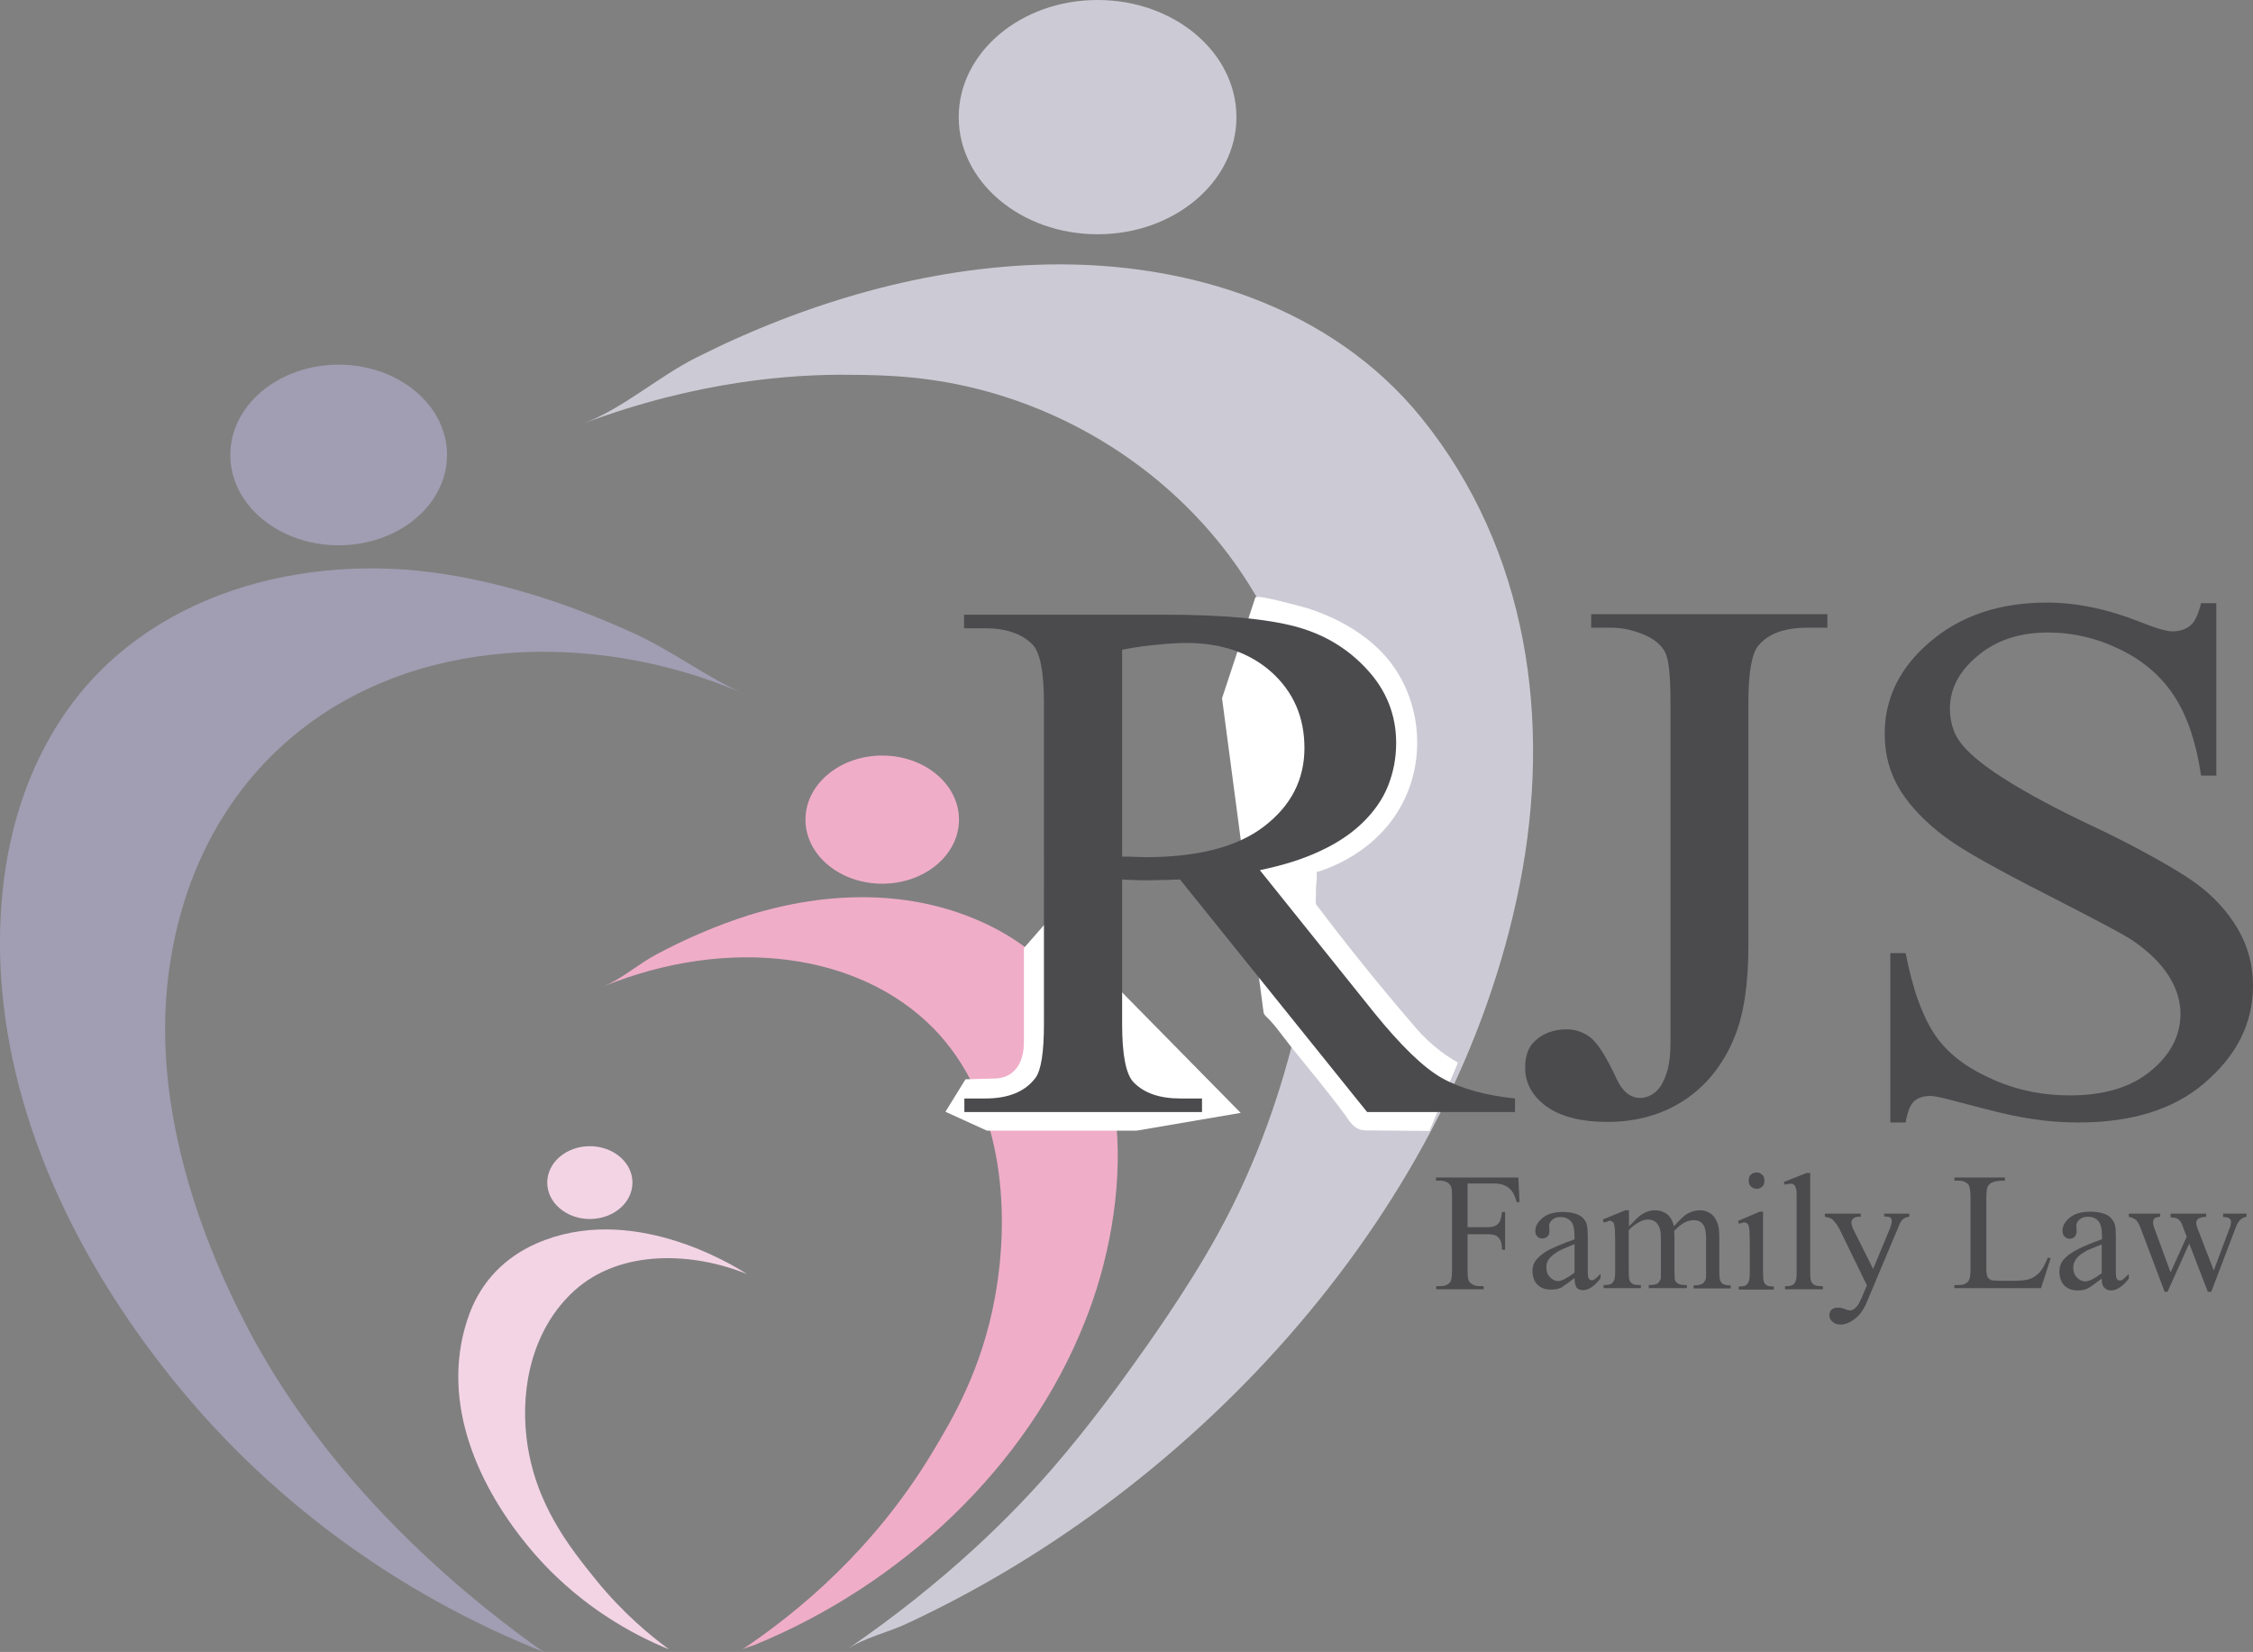 <?xml version="1.0" encoding="utf-8"?>
<!-- Generator: Adobe Illustrator 27.0.0, SVG Export Plug-In . SVG Version: 6.00 Build 0)  -->
<svg version="1.1" id="Layer_1" xmlns="http://www.w3.org/2000/svg" xmlns:xlink="http://www.w3.org/1999/xlink" x="0px" y="0px"
	 viewBox="0 0 798.3 585.3" style="enable-background:new 0 0 798.3 585.3;" xml:space="preserve">
<rect x="0" y="0" width="798.3" height="585.3" fill="#808080" stroke="none"/>
<style type="text/css">
	.st0{fill:#A19DB2;}
	.st1{fill:#CCCBD5;}
	.st2{fill:#F0ADC8;}
	.st3{fill:#F3D4E5;}
	.st4{fill:#4B4A4D;}
	.st5{fill:#FFFFFF;}
</style>
<ellipse class="st0" cx="120" cy="161.2" rx="38.4" ry="32"/>
<ellipse class="st1" cx="388.9" cy="41.5" rx="49.2" ry="41.5"/>
<path class="st1" d="M206.8,150c13.7-5.1,26.8-16.8,40.1-23.4c38.4-19.3,81.5-32.1,124.6-32.9c49.4-0.9,100.3,15,132.2,54.4
	c37.8,46.8,46.2,107.4,34.8,165.2C515.9,427.7,425,527.2,321,575.4c-6.5,3-15.1,5-20.9,9c35.5-24.3,59-48.1,73.4-64.8
	c12.6-14.6,23.6-29.8,27.6-35.4c4-5.6,19.2-26.6,30.2-46.6c29.4-53,33.9-105.6,34.5-114c3.5-45.9-2.1-89.3-30.5-127.1
	c-21.1-28-51.4-48.3-85.2-57.7c-20.2-5.6-36.2-5.9-48.4-6C281.2,132.5,247.4,134.8,206.8,150z"/>
<path class="st0" d="M263.8,245.9c-13-5.7-24.9-14.8-37.9-20.9c-21.8-10.1-44.8-17.9-68.5-21.6c-49.7-7.8-105.4,6.6-134.8,50
	C4.1,280.6-1.7,314.1,0.4,346.5C3.9,398.3,27.9,446.8,59.8,487c34.8,43.9,80.8,77.6,132.8,98.3c-20.9-14.7-73.3-54.5-104.9-114.9
	c-18.9-36.1-32.5-79.3-28.5-120.5c3.3-34.1,17.3-65.7,43.6-88.2c43.4-37.1,108.4-38.1,159.2-16.6
	C262.6,245.3,263.2,245.6,263.8,245.9z"/>
<path class="st2" d="M213.8,349.5c6.4-2.6,12.5-8,18.7-11.3c10.5-5.6,21.4-10.3,32.7-13.9c27.7-8.6,57.9-9.5,84.5,3.2
	c48.1,22.9,53.3,78.7,40.1,125c-1.5,5.2-3.2,10.3-5.2,15.3c-20.5,52.3-65.7,93.9-117.2,115c-1.5,0.6-3.5,1-4.8,1.9
	c20.4-13.6,46.9-35.7,67.4-69.5c7.5-12.4,17.8-29.8,22.5-55.3c5.9-32.3,2.3-70.8-21.6-95.4C304.4,337.4,258.1,331.5,213.8,349.5z"/>
<path class="st3" d="M237.1,584.4c-6.7-4.9-16.4-12.9-25.9-24.6c-9.2-11.4-21.8-27-24.6-50.1c-2.3-18.8,2.4-39.3,17-52.5
	c16.4-14.7,41.8-13.6,61.1-5.8c-5.5-3.5-41.3-25.5-74.7-10.8c-11.1,4.9-19.3,13.3-23.6,24.7c-10.8,29,1.6,59.1,20.2,81.9
	C204,568.7,224.8,579.4,237.1,584.4z"/>
<path class="st4" d="M528.7,419.3h-8.7v15.5h7.1c1.7,0,2.9-0.4,3.6-1.1c0.8-0.7,1.3-2.1,1.5-4.3h1.1v13.4h-1.1
	c0-1.5-0.2-2.6-0.6-3.4c-0.4-0.7-0.9-1.3-1.5-1.6s-1.7-0.5-3-0.5h-7.1v12.4c0,2.1,0.1,3.4,0.4,4c0.2,0.5,0.6,0.9,1.2,1.3
	c0.8,0.5,1.7,0.7,2.7,0.7h1.4v1.1h-16.8v-1.1h1.4c1.6,0,2.8-0.5,3.5-1.4c0.5-0.6,0.7-2.1,0.7-4.5v-25.5c0-2.1-0.1-3.4-0.4-4
	c-0.3-0.5-0.6-1-1.2-1.3c-0.8-0.5-1.7-0.7-2.7-0.7h-1.4v-1.1h29.2l0.4,8.7h-1c-0.5-1.8-1.1-3.2-1.8-4c-0.7-0.9-1.5-1.5-2.5-1.9
	C532.2,419.5,530.7,419.3,528.7,419.3z"/>
<path class="st4" d="M557.9,452.8c-1.4,1.1-2.5,1.9-3.4,2.5c-0.8,0.6-1.4,1-1.8,1.1c-0.5,0.2-1.1,0.4-1.6,0.4
	c-0.6,0.1-1.1,0.1-1.7,0.1c-1.9,0-3.5-0.6-4.6-1.7c-1.2-1.2-1.8-2.9-1.8-4.9c0-1.3,0.3-2.4,0.9-3.3c0.8-1.3,2.2-2.5,4.1-3.7
	c1-0.6,2.3-1.2,4-1.9c1.6-0.7,3.6-1.5,5.9-2.3v-1c0-2.6-0.4-4.4-1.3-5.4c-0.9-1-2.1-1.5-3.7-1.5c-1.2,0-2.2,0.3-2.9,1
	c-0.8,0.7-1.1,1.4-1.1,2.2l0.1,1.7c0,0.9-0.2,1.6-0.7,2c-0.5,0.5-1.1,0.7-1.8,0.7c-0.7,0-1.3-0.2-1.8-0.7c-0.5-0.5-0.7-1.2-0.7-2
	c0-1.7,0.9-3.2,2.6-4.6c1.7-1.4,4.1-2.1,7.2-2.1c2.3,0,4.3,0.4,5.8,1.2c0.6,0.3,1.1,0.7,1.5,1.2c0.4,0.5,0.8,1,1,1.6
	c0.3,0.8,0.5,2.5,0.5,5.1v9c0,1.3,0,2.3,0,3.1c0,0.8,0.1,1.3,0.1,1.6c0.1,0.6,0.3,0.9,0.5,1.1c0.2,0.2,0.5,0.3,0.8,0.3
	c0.3,0,0.6-0.1,0.8-0.2c0.2-0.1,0.5-0.4,0.9-0.7s0.9-0.8,1.4-1.4v1.6c-2.1,2.8-4.2,4.2-6.2,4.2c-1,0-1.7-0.3-2.3-0.9
	C558.2,455.4,557.9,454.3,557.9,452.8z M557.9,450.9v-10.1c-1.5,0.6-2.7,1.1-3.6,1.5c-0.9,0.4-1.6,0.7-2.1,1
	c-1.5,0.9-2.6,1.8-3.3,2.7s-1,1.9-1,3c0,1.4,0.4,2.6,1.3,3.5c0.9,0.9,1.8,1.4,2.9,1.4C553.5,453.8,555.4,452.8,557.9,450.9z"/>
<path class="st4" d="M568.3,433.2l-0.4-1.1l8-3.3h1.3l0,5.7c1.9-2,3.1-3.1,3.4-3.4c0.9-0.7,1.8-1.3,2.8-1.7c1-0.4,2-0.6,3-0.6
	c1.7,0,3.1,0.5,4.3,1.4c1.2,1,2,2.4,2.4,4.3c2-2.3,3.7-3.9,5-4.6c1.4-0.7,2.8-1.1,4.2-1.1c1.4,0,2.7,0.4,3.7,1.1
	c1.1,0.7,2,1.9,2.6,3.6c0.4,1,0.6,2.8,0.6,5.3v11.6c0,1.8,0.1,2.9,0.4,3.5c0.1,0.2,0.2,0.4,0.4,0.6s0.4,0.4,0.7,0.5
	c0.3,0.1,0.6,0.3,1,0.3c0.4,0.1,0.9,0.1,1.5,0.1v1.1h-13.1v-1.1h0.6c1.1,0,2-0.2,2.7-0.7c0.4-0.3,0.7-0.8,1-1.5
	c0.1-0.2,0.1-1.1,0.1-2.8v-11.6c0-2.2-0.3-3.7-0.8-4.6c-0.8-1.3-2-1.9-3.6-1.9c-1,0-2.1,0.3-3.1,0.8c-0.5,0.3-1.1,0.6-1.7,1.1
	c-0.6,0.5-1.3,1.1-2,1.8l-0.1,0.3l0.1,1.3v12.8c0,1.9,0.1,3.1,0.3,3.4c0.2,0.4,0.6,0.8,1.2,1.1c0.5,0.3,1.5,0.4,2.9,0.4v1.1h-13.5
	v-1.1c1.5,0,2.5-0.2,3-0.5c0.6-0.4,0.9-0.9,1.2-1.6c0.1-0.2,0.1-0.5,0.1-1c0-0.5,0-1.1,0-1.9v-11.6c0-2.2-0.3-3.7-1-4.7
	c-0.8-1.3-2-1.9-3.6-1.9c-1,0-2.1,0.3-3.1,0.9c-1.6,0.9-2.8,1.8-3.7,2.9v14.4c0,1.8,0.1,2.9,0.3,3.4c0.1,0.3,0.3,0.5,0.5,0.7
	c0.2,0.2,0.4,0.4,0.6,0.5c0.5,0.3,1.5,0.4,2.9,0.4v1.1h-13.2v-1.1c1.2,0,2.1-0.1,2.6-0.4c0.4-0.2,0.8-0.6,1.1-1.3
	c0.3-0.5,0.4-1.6,0.4-3.4v-10.3c0-3-0.1-4.9-0.3-5.7c-0.1-0.6-0.3-1.1-0.6-1.3c-0.3-0.2-0.7-0.4-1.2-0.4
	C569.7,432.8,569.1,432.9,568.3,433.2z"/>
<path class="st4" d="M616.2,433.6l-0.4-1l7.7-3.3h1.2v21.5c0,1.7,0.1,2.8,0.3,3.4c0.3,0.6,0.6,1,1,1.2c0.5,0.3,1.3,0.4,2.5,0.4v1.1
	h-12.4v-1.1c1.3,0,2.1-0.1,2.5-0.4c0.4-0.3,0.8-0.7,1-1.3c0.3-0.6,0.4-1.8,0.4-3.4v-10.3c0-2.9-0.1-4.8-0.3-5.6
	c-0.1-0.6-0.3-1.1-0.6-1.3c-0.3-0.2-0.7-0.4-1.1-0.4C617.5,433.2,616.9,433.3,616.2,433.6z M622.4,415.4c0.4,0,0.8,0.1,1.1,0.2
	c0.3,0.2,0.6,0.4,0.9,0.6c0.3,0.3,0.5,0.6,0.6,0.9c0.1,0.4,0.2,0.7,0.2,1.2c0,0.4-0.1,0.8-0.2,1.2s-0.3,0.7-0.6,0.9
	s-0.5,0.5-0.9,0.6c-0.3,0.2-0.7,0.2-1.1,0.2s-0.8-0.1-1.1-0.2c-0.3-0.2-0.6-0.4-0.9-0.6c-0.3-0.3-0.5-0.6-0.6-0.9s-0.2-0.7-0.2-1.2
	c0-0.4,0.1-0.8,0.2-1.2c0.1-0.4,0.3-0.7,0.6-0.9c0.3-0.3,0.6-0.5,0.9-0.6S622,415.4,622.4,415.4z"/>
<path class="st4" d="M632.5,419.8l-0.5-1l8.1-3.2h1.3v35.2c0,1.7,0.1,2.8,0.4,3.3c0.3,0.5,0.6,1,1.2,1.2c0.5,0.3,1.5,0.4,2.9,0.4
	v1.1h-13.4v-1.1c1.3,0,2.1-0.1,2.6-0.4c0.4-0.2,0.8-0.6,1.1-1.2c0.1-0.3,0.2-0.7,0.3-1.2c0.1-0.6,0.1-1.3,0.1-2.1v-24.1
	c0-1.5,0-2.7,0-3.7c0-0.9-0.1-1.5-0.2-1.8c-0.2-0.7-0.4-1.2-0.7-1.4c-0.3-0.3-0.7-0.4-1.2-0.4C633.8,419.4,633.1,419.5,632.5,419.8z
	"/>
<path class="st4" d="M646.6,431.1V430h12.7v1.1h-0.6c-0.9,0-1.6,0.2-2,0.6s-0.7,0.8-0.7,1.4c0,0.8,0.3,1.8,1,3.1l6.7,13.4l6.1-14.7
	c0.3-0.8,0.5-1.6,0.5-2.4c0-0.4-0.1-0.6-0.2-0.8c-0.2-0.2-0.4-0.4-0.7-0.5s-0.9-0.2-1.8-0.2V430h8.9v1.1c-0.8,0.1-1.3,0.3-1.7,0.5
	c-0.4,0.2-0.9,0.7-1.3,1.3c-0.1,0.1-0.2,0.4-0.4,0.7c-0.1,0.4-0.4,0.9-0.6,1.5l-11.1,26.4c-1.1,2.6-2.5,4.5-4.2,5.8
	c-1.8,1.3-3.4,2-5,2c-1.2,0-2.2-0.3-2.9-1c-0.8-0.7-1.1-1.4-1.1-2.3c0-0.8,0.3-1.5,0.8-2c0.5-0.5,1.3-0.7,2.3-0.7
	c0.8,0,1.7,0.2,2.7,0.6c0.4,0.2,0.7,0.3,1,0.3c0.2,0.1,0.4,0.1,0.5,0.1c0.6,0,1.3-0.3,1.9-0.9c0.4-0.3,0.7-0.8,1.1-1.3
	c0.3-0.6,0.7-1.3,1.1-2.2l1.9-4.5l-9.8-20.1c-0.2-0.3-0.4-0.6-0.6-1c-0.2-0.4-0.5-0.8-0.9-1.2c-0.3-0.3-0.5-0.6-0.7-0.8
	c-0.2-0.2-0.4-0.4-0.5-0.5C648.5,431.6,647.7,431.3,646.6,431.1z"/>
<path class="st4" d="M725.6,445.6l1,0.2l-3.4,10.6h-30.7v-1.1h1.5c1.7,0,2.9-0.5,3.6-1.6c0.4-0.6,0.6-2,0.6-4.3v-25.2
	c0-2.5-0.3-4-0.8-4.6c-0.8-0.8-1.9-1.3-3.4-1.3h-1.5v-1.1h17.9v1.1c-2,0-3.5,0.2-4.4,0.6c-0.8,0.3-1.4,0.9-1.7,1.5
	c-0.3,0.6-0.5,2.1-0.5,4.4v24.5c0,1.6,0.2,2.7,0.5,3.3c0.2,0.3,0.6,0.6,1.1,0.9c0.4,0.2,1.9,0.3,4.6,0.3h2.9c3,0,5.1-0.2,6.4-0.7
	c1.2-0.4,2.3-1.2,3.4-2.3c0.5-0.6,1-1.3,1.5-2.2C724.6,447.8,725.1,446.8,725.6,445.6z"/>
<path class="st4" d="M744.7,453c-1.4,1.1-2.6,1.9-3.4,2.5s-1.5,1-1.8,1.1c-0.5,0.2-1.1,0.4-1.6,0.5c-0.6,0.1-1.1,0.1-1.8,0.1
	c-2,0-3.5-0.6-4.6-1.7c-1.2-1.2-1.8-2.9-1.8-5c0-1.3,0.3-2.4,0.9-3.4c0.8-1.3,2.2-2.5,4.2-3.7c1-0.6,2.4-1.3,4-2
	c1.7-0.7,3.6-1.5,6-2.3v-1c0-2.6-0.4-4.4-1.3-5.5c-0.9-1-2.1-1.5-3.7-1.5c-1.2,0-2.2,0.3-3,1c-0.8,0.7-1.1,1.5-1.1,2.3l0.1,1.7
	c0,0.9-0.2,1.6-0.7,2.1c-0.5,0.5-1.1,0.7-1.8,0.7c-0.7,0-1.3-0.3-1.8-0.8s-0.7-1.2-0.7-2.1c0-1.7,0.9-3.2,2.6-4.6
	c1.7-1.4,4.2-2.1,7.3-2.1c2.4,0,4.3,0.4,5.9,1.2c0.6,0.3,1.1,0.7,1.5,1.2c0.4,0.5,0.8,1,1.1,1.7c0.4,0.9,0.5,2.6,0.5,5.1v9.1
	c0,1.3,0,2.3,0,3.1c0,0.8,0.1,1.3,0.1,1.6c0.1,0.6,0.3,0.9,0.5,1.1c0.2,0.2,0.5,0.3,0.8,0.3c0.4,0,0.6-0.1,0.8-0.2
	c0.2-0.1,0.5-0.4,0.9-0.7c0.4-0.4,0.9-0.8,1.5-1.4v1.6c-2.1,2.8-4.3,4.2-6.3,4.2c-1,0-1.7-0.3-2.3-0.9
	C745,455.7,744.7,454.6,744.7,453z M744.7,451.1v-10.2c-1.5,0.6-2.7,1.1-3.7,1.5s-1.7,0.7-2.1,1c-1.6,0.9-2.7,1.8-3.3,2.7
	s-1,1.9-1,3c0,1.4,0.4,2.6,1.3,3.5c0.9,0.9,1.8,1.4,2.9,1.4C740.3,454,742.2,453,744.7,451.1z"/>
<path class="st5" d="M444.8,211.7c0.4-1.3,17.3,3.5,18.5,3.8c10.4,3.4,20.3,8.8,27.6,17c12.1,13.8,14.6,34.4,6.7,50.8
	c-9.1,18.9-27.8,24.7-31.1,25.7c0.4-0.1-0.6,11-0.2,11.4c10.9,14.4,22.3,28.6,34.1,42.3c1.9,2.3,4.4,5.1,7.6,7.8
	c3.1,2.6,6.1,4.6,8.6,6c-3.4,8.1-6.8,16.1-10.1,24.2l-22.7-0.2c-0.6,0-1.3-0.1-2.2-0.4c-2.1-0.8-3.4-2.7-4.6-4.5
	c-6.3-8.7-13.3-16.9-20-25.3c-1.6-2-3.1-4.1-4.7-6.1c-0.8-1-1.7-2-2.6-3c-0.7-0.7-1.9-1.6-2-2.6c0,0-14.7-111.2-14.7-111.2
	S444.8,211.8,444.8,211.7z"/>
<path class="st5" d="M349.7,400.6h53l36.9-6.3l-67.7-68.8l-9.1,10.4c0,0,0,33.2,0,33.4c0,6.4-2.7,12.3-9.7,12.8
	c-3.7,0.1-7.3,0.2-11,0.3l-7.1,11.5L349.7,400.6z"/>
<path class="st4" d="M754.3,431.1V430h11.1v1.1c-1,0.1-1.7,0.3-2,0.6c-0.3,0.3-0.5,0.7-0.5,1.3c0,0.3,0,0.6,0.1,1s0.2,0.8,0.4,1.3
	l5.7,15.5l5.7-12.6l-1.5-4c-0.4-1.2-1-2-1.8-2.4c-0.4-0.3-1.2-0.4-2.4-0.5V430h12.6v1.1c-1.3,0.1-2.3,0.3-2.9,0.8
	c-0.4,0.3-0.6,0.8-0.6,1.5c0,0.4,0.1,0.8,0.2,1.2l6,15.5l5.6-14.9c0.2-0.5,0.4-1,0.4-1.4c0.1-0.4,0.1-0.8,0.1-1.1
	c0-0.4-0.2-0.7-0.6-1c-0.4-0.3-1.1-0.5-2.2-0.5V430h8.3v1.1c-1.7,0.3-2.9,1.4-3.7,3.5l-8.8,23.1h-1.2l-6.6-17.1l-7.7,17.1H767
	l-8.5-22.5c-0.5-1.4-1.1-2.4-1.6-2.9C756.3,431.8,755.5,431.4,754.3,431.1z"/>
<path class="st4" d="M536.8,389.2v4.8h-52.4l-66.3-82.4c-2.5,0.1-4.7,0.2-6.7,0.2c-2,0-3.7,0.1-5.3,0.1c-1.3,0-2.6,0-4-0.1
	c-1.4,0-2.9-0.1-4.5-0.2v51.2c0,11.1,1.4,18,4.1,20.7c3.7,3.8,9.2,5.7,16.5,5.7h7.7v4.8h-84.2v-4.8h7.4c8.2,0,14.1-2.4,17.8-7.3
	c2-2.7,3-9.1,3-19.1V249c0-11.1-1.4-18-4.1-20.7c-3.8-3.8-9.4-5.7-16.8-5.7h-7.4v-4.8h71.5c20.1,0,35.4,1.4,46,4.2
	c10,2.7,18.4,7.7,25.2,15.1c6.9,7.4,10.4,16.2,10.4,26.1c0,5.5-1,10.5-2.9,15.3c-1.9,4.7-4.9,9-8.9,12.9c-4,3.9-9,7.3-15.1,10.1
	c-6.1,2.9-13.2,5.1-21.4,6.8l40.5,50.5c9.4,11.6,17.3,19.3,23.9,23.1C517.6,385.7,526.3,388.1,536.8,389.2z M397.6,230.2v73.3
	c1.8,0,3.4,0,4.8,0.1c1.4,0,2.5,0.1,3.3,0.1c18.7,0,32.7-3.6,42.2-10.9c9.5-7.3,14.3-16.5,14.3-27.8c0-10.9-3.9-19.8-11.6-26.8
	c-7.7-6.9-17.8-10.4-30.3-10.4c-2.8,0-6.1,0.2-9.9,0.6C406.5,228.7,402.3,229.3,397.6,230.2z"/>
<path class="st4" d="M570.9,222.4h-7.1v-4.8h83.7v4.8h-7.1c-8.1,0-13.9,2.1-17.4,6.4c-2.3,2.8-3.5,9.5-3.5,20v86.3
	c0,13.5-1.6,24.3-4.9,32.3c-1.7,4.3-3.9,8.2-6.6,11.8c-2.6,3.6-6,6.9-10,9.8c-8,5.6-17.5,8.5-28.5,8.5c-9.1,0-16.2-1.8-21.3-5.3
	c-5.2-3.7-7.8-8.4-7.8-13.9c0-4.3,1.2-7.5,3.6-9.6c3-2.7,6.7-4,11.1-4c3,0,5.7,0.9,8.2,2.7c2.7,2,5.8,6.9,9.4,14.6
	c2.1,4.7,4.9,7,8.5,7c1.2,0,2.5-0.3,3.8-1c1.3-0.7,2.5-1.8,3.5-3.3c1-1.6,1.8-3.6,2.5-6.1c0.6-2.5,0.9-5.5,0.9-9.2V248.8
	c0-9.3-0.6-15.2-1.9-17.7c-1.2-2.3-3.2-4.1-6.1-5.6C579.7,223.5,575.4,222.4,570.9,222.4z"/>
<path class="st4" d="M779.9,213.7h5.4v61.1h-5.4c-1.7-11.7-4.9-21.1-9.4-28c-4.5-7-10.9-12.6-19.1-16.6c-8.3-4.1-16.9-6.1-25.8-6.1
	c-10.1,0-18.4,2.8-24.9,8.3c-6.6,5.5-9.8,11.7-9.8,18.8c0,2.7,0.5,5.3,1.4,7.7s2.6,4.8,4.8,7c3.1,3.2,8.1,7,15.1,11.3
	s16.2,9.3,27.6,14.7c9.4,4.4,17.1,8.4,23.2,11.8c6.1,3.4,10.9,6.3,14.3,8.7c6.8,4.8,11.9,10.4,15.6,16.7s5.4,13.1,5.4,20.1
	c0,13.4-5.8,24.9-17.4,34.7c-10.8,9.2-25.6,13.8-44.4,13.8c-5.7,0-11-0.4-16.1-1.2c-1.5-0.2-3.9-0.6-6.9-1.2s-7-1.6-11.7-2.8
	c-4.9-1.3-8.9-2.3-11.8-3.1c-2.9-0.7-4.9-1.1-6-1.1c-2.4,0-4.3,0.6-5.7,1.8s-2.4,3.7-3.1,7.6h-5.4v-60h5.4
	c1.3,6.3,2.7,11.9,4.4,16.6c1.7,4.7,3.6,8.7,5.7,11.9c4.1,6.3,10.6,11.6,19.4,15.6c8.8,4.2,18.4,6.3,28.8,6.3
	c12.1,0,21.6-2.9,28.5-8.6c7-5.7,10.6-12.5,10.6-20.3c0-4.4-1.3-8.8-4-13.2c-2.7-4.3-6.8-8.5-12.4-12.4c-1.7-1.2-5.2-3.2-10.3-5.9
	c-5.1-2.7-12-6.3-20.6-10.7c-8.7-4.4-16-8.3-21.9-11.6c-5.9-3.3-10.6-6.2-14-8.7c-7-5.2-12.4-10.8-16.1-16.7c-3.7-6-5.5-12.6-5.5-20
	c0-12.7,5.4-23.6,16.2-32.7c10.8-9.2,24.6-13.8,41.3-13.8c10.5,0,21.6,2.3,33.1,6.9c5.5,2.2,9.3,3.3,11.4,3.3c2.5,0,4.6-0.7,6.2-2
	C777.6,220.5,778.9,217.8,779.9,213.7z"/>
<ellipse class="st2" cx="312.6" cy="290.4" rx="27.2" ry="22.7"/>
<ellipse class="st3" cx="209" cy="419" rx="15.1" ry="12.9"/>
</svg>
